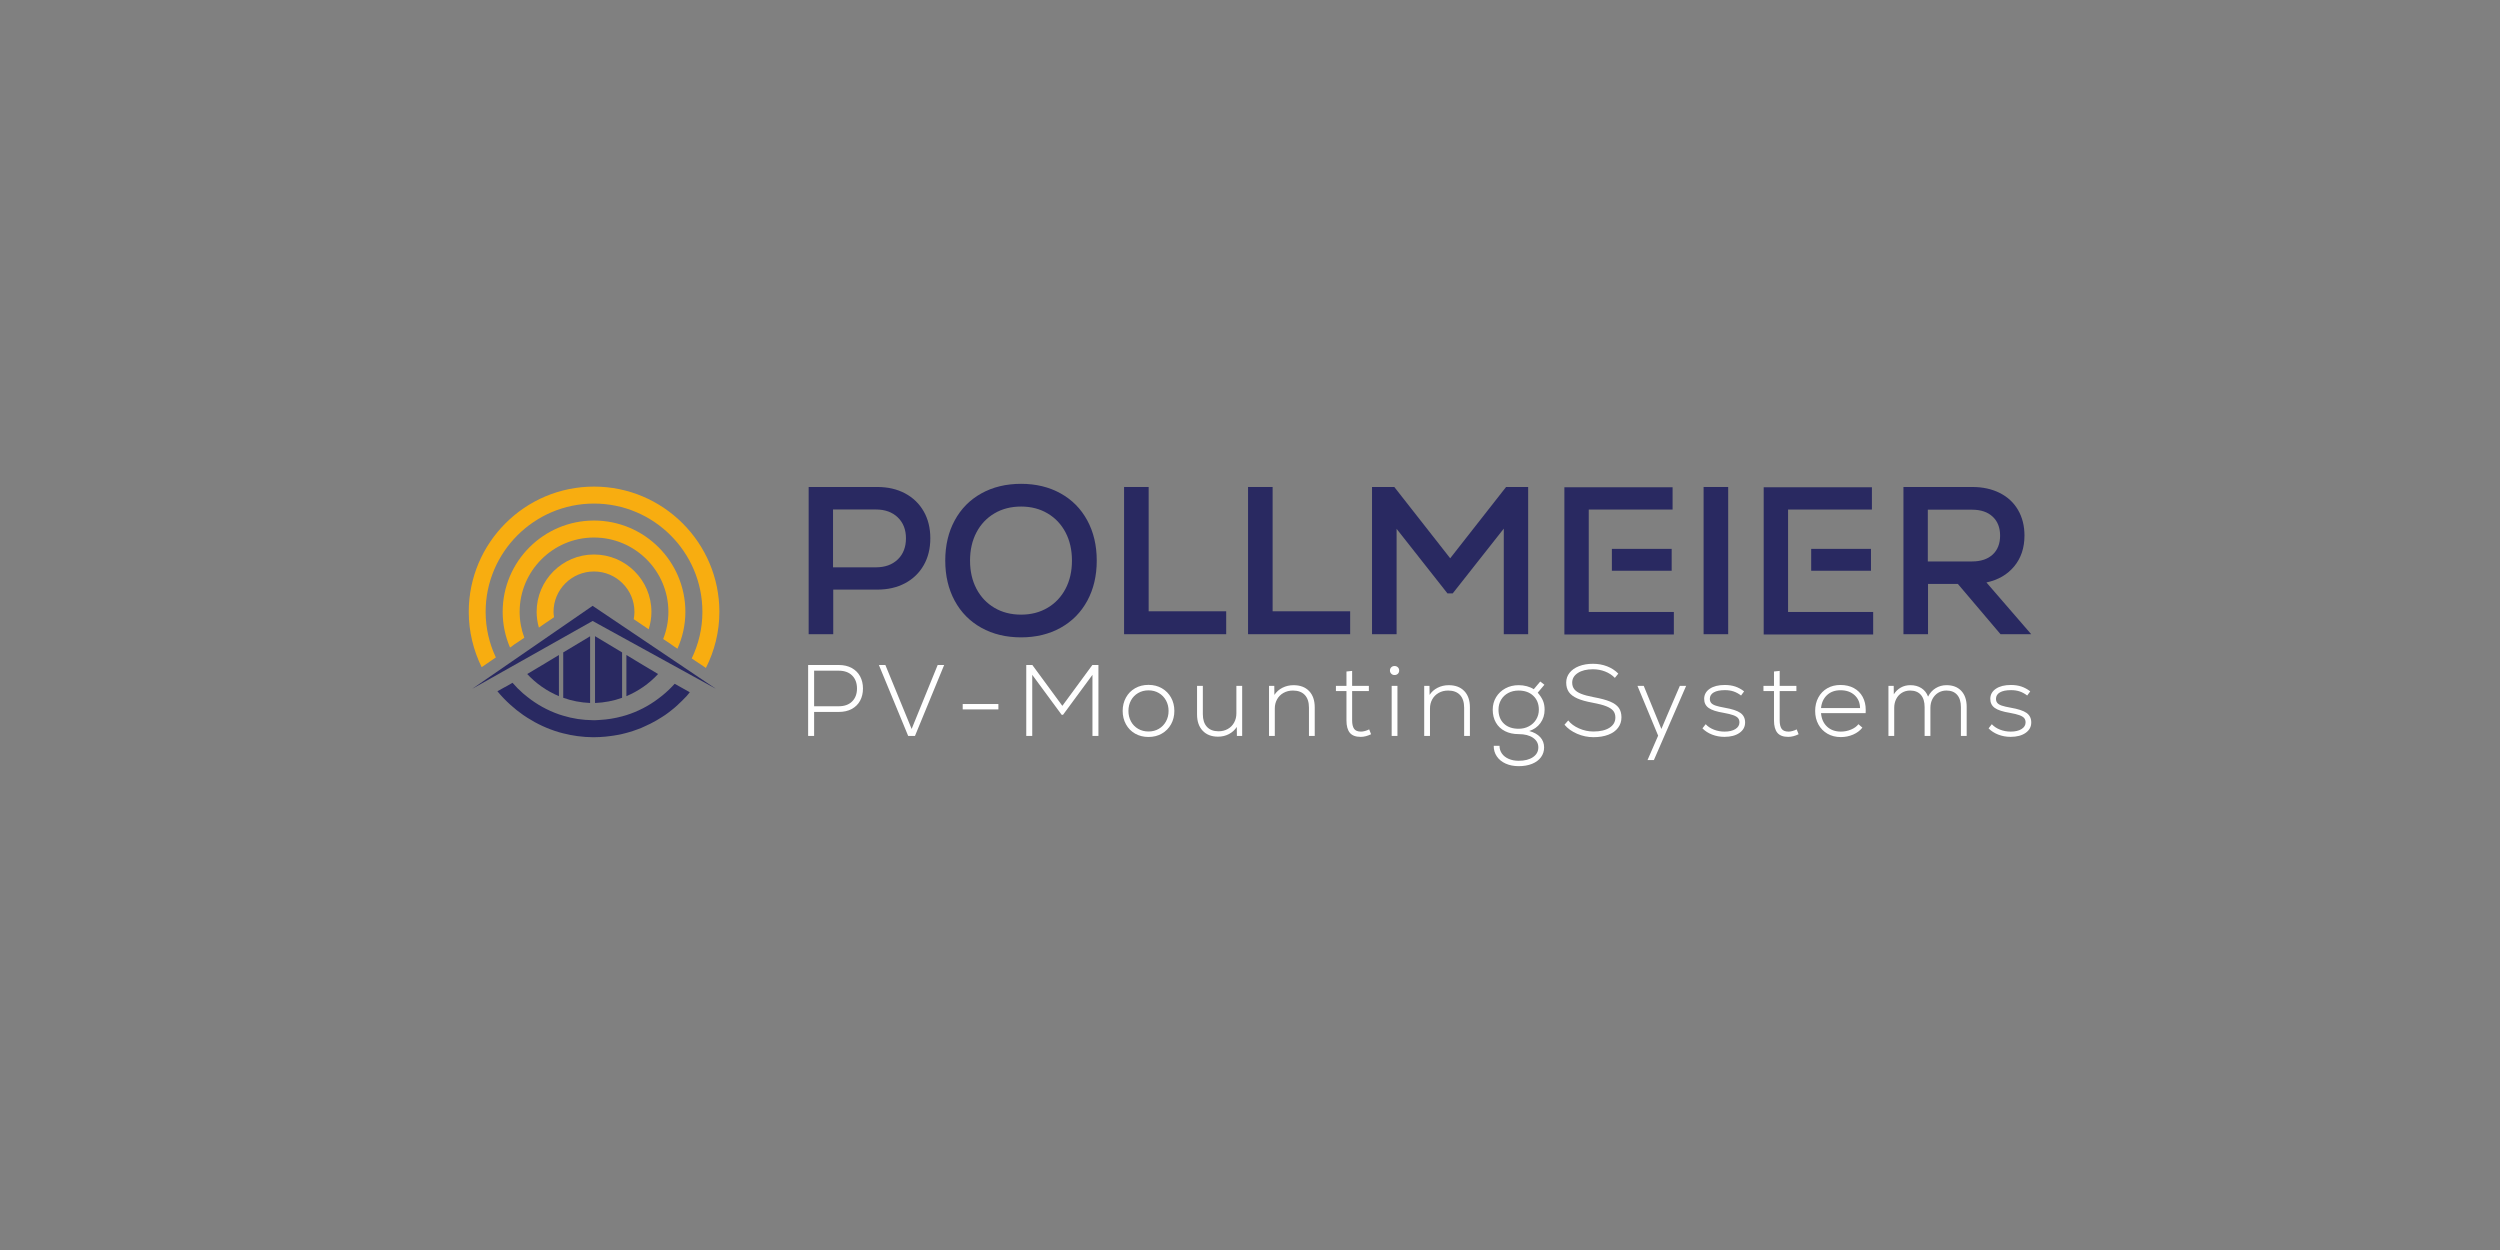 <?xml version="1.0" encoding="UTF-8"?> <svg xmlns="http://www.w3.org/2000/svg" xmlns:xlink="http://www.w3.org/1999/xlink" xmlns:xodm="http://www.corel.com/coreldraw/odm/2003" xml:space="preserve" width="256px" height="128px" version="1.1" style="shape-rendering:geometricPrecision; text-rendering:geometricPrecision; image-rendering:optimizeQuality; fill-rule:evenodd; clip-rule:evenodd" viewBox="0 0 256 128"><rect x="0" y="0" width="256" height="128" fill="#808080" stroke="none"/> <defs> <style type="text/css"> .fil2 {fill:#292961;fill-rule:nonzero} .fil3 {fill:#F8AD10;fill-rule:nonzero} .fil0 {fill:white;fill-rule:nonzero} .fil1 {fill:white;fill-rule:nonzero} </style> </defs> <symbol id="Fm0-135-0" viewBox="128 -233.639 603.781 306.142"> <polygon class="fil0" points="128,72.504 731.781,72.504 731.781,-233.639 128,-233.639 "></polygon> </symbol> <symbol id="Fm0-65-0" viewBox="471.701 -427.812 180.306 180.306"> <image x="471.701" y="-427.812" width="180.306" height="180.306"></image> </symbol> <g id="Ebene_x0020_1">  <g id="POLLMEIER"> <path class="fil1" d="M87.263 71.823c0.329,-0.333 0.493,-0.772 0.493,-1.318 0,-0.554 -0.164,-0.997 -0.493,-1.329 -0.329,-0.332 -0.791,-0.498 -1.386,-0.498l-2.511 0 0 3.643 2.511 0c0.595,0 1.057,-0.166 1.386,-0.498zm-0.047 -3.42c0.374,0.204 0.659,0.487 0.857,0.851 0.197,0.363 0.295,0.781 0.295,1.251 0,0.47 -0.098,0.887 -0.295,1.25 -0.198,0.364 -0.483,0.646 -0.857,0.846 -0.373,0.201 -0.812,0.301 -1.318,0.301l-2.532 0 0 2.46 -0.613 0 0 -7.266 3.145 0c0.506,0 0.945,0.103 1.318,0.307z"></path> <polygon class="fil1" points="96.018,68.096 96.682,68.096 93.693,75.362 92.998,75.362 89.998,68.096 90.662,68.096 93.351,74.646 "></polygon> <polygon class="fil1" points="98.581,72.092 102.235,72.092 102.235,72.643 98.581,72.643 "></polygon> <polygon class="fil1" points="111.857,68.096 112.479,68.096 112.479,75.362 111.867,75.362 111.867,69.103 108.857,73.193 108.712,73.193 105.702,69.103 105.702,75.362 105.089,75.362 105.089,68.096 105.712,68.096 108.784,72.279 "></polygon> <path class="fil1" d="M118.666 74.63c0.311,-0.183 0.555,-0.435 0.732,-0.757 0.176,-0.322 0.264,-0.68 0.264,-1.074 0,-0.395 -0.088,-0.753 -0.264,-1.075 -0.177,-0.321 -0.421,-0.574 -0.732,-0.757 -0.312,-0.184 -0.664,-0.275 -1.059,-0.275 -0.394,0 -0.749,0.091 -1.064,0.275 -0.315,0.183 -0.559,0.436 -0.732,0.757 -0.173,0.322 -0.259,0.68 -0.259,1.075 0,0.394 0.086,0.752 0.259,1.074 0.173,0.322 0.417,0.574 0.732,0.757 0.315,0.184 0.67,0.275 1.064,0.275 0.395,0 0.747,-0.091 1.059,-0.275zm-2.429 0.494c-0.401,-0.229 -0.715,-0.547 -0.939,-0.956 -0.225,-0.408 -0.337,-0.864 -0.337,-1.369 0,-0.506 0.112,-0.962 0.337,-1.371 0.224,-0.408 0.538,-0.726 0.939,-0.955 0.401,-0.228 0.858,-0.342 1.37,-0.342 0.512,0 0.969,0.116 1.37,0.348 0.401,0.232 0.715,0.55 0.94,0.955 0.224,0.404 0.337,0.859 0.337,1.365 0,0.505 -0.113,0.96 -0.337,1.364 -0.225,0.405 -0.539,0.723 -0.94,0.955 -0.401,0.232 -0.858,0.348 -1.37,0.348 -0.512,0 -0.969,-0.114 -1.37,-0.342z"></path> <path class="fil1" d="M127.198 70.235l0 5.127 -0.54 0 -0.011 -0.923c-0.2,0.31 -0.468,0.554 -0.804,0.731 -0.336,0.176 -0.708,0.265 -1.116,0.265 -0.664,0 -1.188,-0.203 -1.572,-0.608 -0.384,-0.404 -0.577,-0.959 -0.577,-1.665l0 -2.927 0.593 0 0 2.896c0,0.56 0.139,0.993 0.42,1.297 0.28,0.305 0.676,0.456 1.188,0.456 0.353,0 0.67,-0.079 0.95,-0.238 0.28,-0.159 0.497,-0.379 0.648,-0.659 0.153,-0.28 0.229,-0.593 0.229,-0.94l0 -2.812 0.592 0z"></path> <path class="fil1" d="M134.053 70.764c0.384,0.402 0.576,0.959 0.576,1.671l0 2.927 -0.591 0 0 -2.896c0,-0.567 -0.143,-1.001 -0.426,-1.302 -0.284,-0.301 -0.688,-0.452 -1.214,-0.452 -0.36,0 -0.682,0.08 -0.966,0.239 -0.283,0.159 -0.503,0.379 -0.659,0.659 -0.156,0.28 -0.233,0.593 -0.233,0.94l0 2.812 -0.592 0 0 -5.127 0.539 0 0.011 0.923c0.201,-0.311 0.474,-0.555 0.82,-0.731 0.346,-0.176 0.727,-0.265 1.141,-0.265 0.679,0 1.21,0.201 1.594,0.602z"></path> <path class="fil1" d="M140.4 75.186c-0.374,0.18 -0.727,0.27 -1.059,0.27 -0.519,0 -0.892,-0.141 -1.121,-0.421 -0.228,-0.28 -0.342,-0.701 -0.342,-1.261l0 -3.01 -1.08 0 0 -0.529 1.08 0 0 -1.474 0.581 -0.062 0 1.536 1.713 0 0 0.529 -1.713 0 0 3.01c0,0.374 0.065,0.658 0.197,0.851 0.131,0.194 0.37,0.291 0.716,0.291 0.118,0 0.253,-0.021 0.405,-0.063 0.153,-0.041 0.294,-0.096 0.426,-0.166l0.197 0.499z"></path> <path class="fil1" d="M142.507 70.234l0.591 0 0 5.128 -0.591 0 0 -5.128zm-0.042 -1.245c-0.09,-0.09 -0.134,-0.2 -0.134,-0.332 0,-0.132 0.044,-0.24 0.134,-0.327 0.09,-0.087 0.201,-0.13 0.332,-0.13 0.139,0 0.253,0.043 0.343,0.13 0.09,0.087 0.135,0.195 0.135,0.327 0,0.138 -0.045,0.251 -0.135,0.338 -0.09,0.086 -0.204,0.129 -0.343,0.129 -0.131,0 -0.242,-0.045 -0.332,-0.135z"></path> <path class="fil1" d="M149.944 70.764c0.384,0.402 0.575,0.959 0.575,1.671l0 2.927 -0.591 0 0 -2.896c0,-0.567 -0.142,-1.001 -0.425,-1.302 -0.284,-0.301 -0.689,-0.452 -1.215,-0.452 -0.36,0 -0.681,0.08 -0.965,0.239 -0.284,0.159 -0.503,0.379 -0.659,0.659 -0.156,0.28 -0.234,0.593 -0.234,0.94l0 2.812 -0.591 0 0 -5.127 0.539 0 0.011 0.923c0.2,-0.311 0.473,-0.555 0.819,-0.731 0.347,-0.176 0.728,-0.265 1.142,-0.265 0.679,0 1.209,0.201 1.594,0.602z"></path> <path class="fil1" d="M156.565 74.371c0.315,-0.17 0.562,-0.403 0.742,-0.701 0.18,-0.297 0.271,-0.629 0.271,-0.996 0,-0.588 -0.189,-1.062 -0.566,-1.422 -0.378,-0.36 -0.877,-0.54 -1.5,-0.54 -0.401,0 -0.758,0.083 -1.069,0.249 -0.312,0.166 -0.556,0.398 -0.732,0.696 -0.176,0.297 -0.265,0.636 -0.265,1.017 0,0.602 0.186,1.078 0.556,1.427 0.369,0.35 0.873,0.524 1.51,0.524 0.387,0 0.738,-0.084 1.053,-0.254zm1.158 1.116c0.262,0.29 0.394,0.639 0.394,1.048 0,0.38 -0.108,0.716 -0.322,1.007 -0.215,0.291 -0.519,0.515 -0.913,0.675 -0.395,0.159 -0.851,0.238 -1.37,0.238 -0.498,0 -0.943,-0.088 -1.334,-0.264 -0.391,-0.177 -0.694,-0.424 -0.908,-0.743 -0.215,-0.318 -0.318,-0.678 -0.311,-1.079l0.591 0c0,0.297 0.082,0.562 0.244,0.794 0.163,0.232 0.394,0.413 0.696,0.545 0.3,0.131 0.641,0.197 1.022,0.197 0.609,0 1.097,-0.124 1.463,-0.373 0.367,-0.249 0.55,-0.582 0.55,-0.997 0,-0.409 -0.182,-0.737 -0.544,-0.986 -0.364,-0.249 -0.85,-0.374 -1.459,-0.374 -0.54,0 -1.01,-0.102 -1.412,-0.306 -0.401,-0.204 -0.71,-0.494 -0.928,-0.872 -0.218,-0.377 -0.327,-0.818 -0.327,-1.323 0,-0.477 0.115,-0.907 0.347,-1.287 0.232,-0.38 0.549,-0.68 0.95,-0.897 0.401,-0.219 0.855,-0.328 1.36,-0.328 0.29,0 0.57,0.036 0.84,0.109 0.27,0.073 0.506,0.175 0.706,0.306l0.665 -0.789 0.425 0.332 -0.685 0.81c0.256,0.298 0.438,0.578 0.545,0.841 0.107,0.263 0.161,0.564 0.161,0.903 0,0.519 -0.144,0.975 -0.431,1.37 -0.287,0.394 -0.669,0.664 -1.147,0.809 0.492,0.133 0.868,0.343 1.132,0.634z"></path> <path class="fil1" d="M161.496 75.139c-0.537,-0.232 -0.968,-0.541 -1.293,-0.929l0.384 -0.436c0.256,0.332 0.623,0.604 1.101,0.815 0.477,0.211 0.972,0.317 1.484,0.317 0.691,0 1.238,-0.129 1.64,-0.384 0.401,-0.257 0.602,-0.606 0.602,-1.049 0,-0.277 -0.073,-0.505 -0.218,-0.685 -0.146,-0.18 -0.384,-0.336 -0.716,-0.467 -0.333,-0.132 -0.796,-0.253 -1.392,-0.363 -0.657,-0.118 -1.183,-0.265 -1.577,-0.442 -0.395,-0.176 -0.682,-0.394 -0.861,-0.653 -0.181,-0.26 -0.27,-0.583 -0.27,-0.971 0,-0.373 0.114,-0.706 0.342,-0.996 0.228,-0.29 0.55,-0.517 0.966,-0.68 0.415,-0.162 0.892,-0.244 1.432,-0.244 0.519,0 1.002,0.087 1.448,0.26 0.446,0.172 0.828,0.422 1.146,0.747l-0.352 0.436c-0.277,-0.284 -0.611,-0.502 -1.002,-0.654 -0.391,-0.153 -0.808,-0.228 -1.251,-0.228 -0.636,0 -1.148,0.126 -1.535,0.378 -0.389,0.253 -0.582,0.584 -0.582,0.991 0,0.264 0.071,0.487 0.213,0.67 0.142,0.184 0.37,0.339 0.685,0.467 0.315,0.128 0.745,0.244 1.292,0.348 0.72,0.131 1.285,0.283 1.697,0.456 0.412,0.174 0.708,0.388 0.888,0.644 0.18,0.256 0.27,0.578 0.27,0.966 0,0.408 -0.117,0.766 -0.349,1.074 -0.231,0.308 -0.563,0.545 -0.996,0.71 -0.433,0.166 -0.939,0.25 -1.52,0.25 -0.582,0 -1.14,-0.117 -1.676,-0.348z"></path> <polygon class="fil1" points="172.015,70.235 172.659,70.235 169.358,77.833 168.705,77.833 169.794,75.331 167.677,70.235 168.32,70.235 169.483,73.078 170.126,74.646 170.791,73.078 "></polygon> <path class="fil1" d="M175.316 75.222c-0.395,-0.155 -0.723,-0.368 -0.987,-0.638l0.333 -0.426c0.214,0.235 0.493,0.42 0.835,0.555 0.343,0.135 0.708,0.203 1.095,0.203 0.464,0 0.834,-0.086 1.111,-0.26 0.276,-0.172 0.415,-0.4 0.415,-0.685 0,-0.179 -0.049,-0.327 -0.145,-0.441 -0.097,-0.114 -0.259,-0.213 -0.488,-0.295 -0.228,-0.083 -0.554,-0.163 -0.975,-0.239 -0.728,-0.118 -1.243,-0.286 -1.547,-0.504 -0.305,-0.218 -0.457,-0.527 -0.457,-0.928 0,-0.43 0.191,-0.774 0.571,-1.034 0.38,-0.259 0.893,-0.388 1.536,-0.388 0.401,0 0.761,0.053 1.08,0.16 0.318,0.108 0.619,0.272 0.903,0.493l-0.312 0.426c-0.242,-0.187 -0.495,-0.325 -0.758,-0.415 -0.263,-0.09 -0.56,-0.135 -0.892,-0.135 -0.498,0 -0.881,0.078 -1.147,0.233 -0.267,0.156 -0.4,0.376 -0.4,0.66 0,0.166 0.045,0.304 0.135,0.415 0.09,0.11 0.242,0.202 0.457,0.275 0.214,0.072 0.516,0.144 0.903,0.212 0.775,0.132 1.321,0.312 1.64,0.54 0.318,0.229 0.477,0.554 0.477,0.975 0,0.444 -0.193,0.8 -0.581,1.07 -0.387,0.269 -0.899,0.404 -1.536,0.404 -0.45,0 -0.872,-0.078 -1.266,-0.233z"></path> <path class="fil1" d="M184.179 75.186c-0.373,0.18 -0.726,0.27 -1.059,0.27 -0.518,0 -0.891,-0.141 -1.12,-0.421 -0.229,-0.28 -0.343,-0.701 -0.343,-1.261l0 -3.01 -1.079 0 0 -0.529 1.079 0 0 -1.474 0.582 -0.062 0 1.536 1.712 0 0 0.529 -1.712 0 0 3.01c0,0.374 0.065,0.658 0.197,0.851 0.131,0.194 0.369,0.291 0.716,0.291 0.117,0 0.252,-0.021 0.405,-0.063 0.152,-0.041 0.294,-0.096 0.425,-0.166l0.197 0.499z"></path> <path class="fil1" d="M187.091 71.174c-0.356,0.329 -0.562,0.774 -0.618,1.334l3.996 0c-0.006,-0.547 -0.193,-0.988 -0.56,-1.324 -0.367,-0.335 -0.848,-0.503 -1.443,-0.503 -0.56,0 -1.019,0.164 -1.375,0.493zm2.74 -0.716c0.391,0.211 0.692,0.51 0.903,0.898 0.211,0.388 0.317,0.837 0.317,1.349 0,0.145 -0.004,0.253 -0.01,0.322l-4.568 0c0.049,0.581 0.254,1.041 0.618,1.38 0.363,0.339 0.836,0.509 1.416,0.509 0.361,0 0.707,-0.069 1.038,-0.208 0.333,-0.138 0.585,-0.322 0.758,-0.55l0.405 0.353c-0.242,0.305 -0.559,0.541 -0.949,0.711 -0.392,0.17 -0.812,0.255 -1.262,0.255 -0.512,0 -0.967,-0.114 -1.365,-0.343 -0.397,-0.229 -0.707,-0.545 -0.928,-0.95 -0.222,-0.405 -0.333,-0.867 -0.333,-1.386 0,-0.512 0.109,-0.97 0.327,-1.375 0.218,-0.404 0.523,-0.719 0.914,-0.944 0.39,-0.225 0.839,-0.337 1.344,-0.337 0.526,0 0.984,0.105 1.375,0.316z"></path> <path class="fil1" d="M200.839 70.749c0.366,0.391 0.549,0.932 0.549,1.624l0 2.989 -0.591 0 0 -2.947c0,-0.547 -0.128,-0.967 -0.384,-1.261 -0.256,-0.294 -0.623,-0.442 -1.1,-0.442 -0.312,0 -0.592,0.076 -0.841,0.228 -0.249,0.153 -0.445,0.364 -0.587,0.633 -0.142,0.271 -0.212,0.575 -0.212,0.914l0 2.875 -0.592 0 0 -2.947c0,-0.547 -0.128,-0.967 -0.384,-1.261 -0.256,-0.294 -0.623,-0.442 -1.1,-0.442 -0.312,0 -0.592,0.076 -0.841,0.228 -0.249,0.153 -0.443,0.364 -0.581,0.633 -0.139,0.271 -0.208,0.575 -0.208,0.914l0 2.875 -0.591 0 0 -5.127 0.539 0 0.011 0.861c0.187,-0.297 0.425,-0.527 0.716,-0.69 0.291,-0.163 0.616,-0.244 0.976,-0.244 0.442,0 0.821,0.102 1.136,0.307 0.315,0.203 0.541,0.492 0.68,0.866 0.187,-0.374 0.446,-0.663 0.779,-0.866 0.332,-0.205 0.701,-0.307 1.11,-0.307 0.644,0 1.148,0.195 1.516,0.587z"></path> <path class="fil1" d="M204.616 75.222c-0.394,-0.155 -0.723,-0.368 -0.986,-0.638l0.332 -0.426c0.214,0.235 0.494,0.42 0.836,0.555 0.343,0.135 0.707,0.203 1.095,0.203 0.464,0 0.834,-0.086 1.11,-0.26 0.277,-0.172 0.416,-0.4 0.416,-0.685 0,-0.179 -0.049,-0.327 -0.145,-0.441 -0.098,-0.114 -0.26,-0.213 -0.488,-0.295 -0.229,-0.083 -0.554,-0.163 -0.976,-0.239 -0.727,-0.118 -1.242,-0.286 -1.546,-0.504 -0.305,-0.218 -0.458,-0.527 -0.458,-0.928 0,-0.43 0.191,-0.774 0.571,-1.034 0.381,-0.259 0.893,-0.388 1.537,-0.388 0.401,0 0.761,0.053 1.079,0.16 0.318,0.108 0.62,0.272 0.903,0.493l-0.311 0.426c-0.243,-0.187 -0.495,-0.325 -0.758,-0.415 -0.263,-0.09 -0.56,-0.135 -0.893,-0.135 -0.498,0 -0.88,0.078 -1.147,0.233 -0.266,0.156 -0.399,0.376 -0.399,0.66 0,0.166 0.045,0.304 0.135,0.415 0.09,0.11 0.242,0.202 0.456,0.275 0.215,0.072 0.516,0.144 0.904,0.212 0.774,0.132 1.321,0.312 1.639,0.54 0.318,0.229 0.478,0.554 0.478,0.975 0,0.444 -0.194,0.8 -0.581,1.07 -0.388,0.269 -0.9,0.404 -1.536,0.404 -0.45,0 -0.873,-0.078 -1.267,-0.233z"></path> <path class="fil2" d="M57.233 67.073l0 4.214c-1.235,-0.52 -2.332,-1.284 -3.234,-2.254l0 -0.02 1.529 -0.911 1.705 -1.029z"></path> <path class="fil2" d="M64.143 67.073l0 4.214c1.234,-0.52 2.332,-1.284 3.233,-2.254l0 -0.02 -1.529 -0.911 -1.704 -1.029z"></path> <polygon class="fil2" points="73.304,70.531 60.683,62.037 48.361,70.531 60.683,63.587 "></polygon> <path class="fil3" d="M60.823 53.303c-5.157,0 -9.35,4.193 -9.35,9.35 0,1.297 0.272,2.529 0.753,3.656l0.095 -0.066 0.013 0 0.373 -0.286 0.012 0 0.634 -0.423 0.338 -0.23c-0.309,-0.825 -0.479,-1.715 -0.479,-2.651 0,-4.193 3.418,-7.611 7.611,-7.611 4.202,0 7.621,3.418 7.621,7.611 0,0.981 -0.193,1.919 -0.535,2.781l0.858 0.573 0 0.012 0.013 0.012 0.485 0.324 0.107 0.072c0.515,-1.157 0.811,-2.425 0.811,-3.774 0,-5.157 -4.194,-9.35 -9.36,-9.35z"></path> <path class="fil3" d="M60.823 56.781c-3.239,0 -5.872,2.633 -5.872,5.872 0,0.563 0.085,1.102 0.231,1.616l0.607 -0.425 0.187 -0.124 0.46 -0.311 0.299 -0.207c-0.027,-0.18 -0.055,-0.359 -0.055,-0.549 0,-2.276 1.857,-4.134 4.143,-4.134 2.285,0 4.143,1.858 4.143,4.134 0,0.258 -0.029,0.508 -0.074,0.75l0.73 0.491 0.013 0.012 0.788 0.531c0.178,-0.564 0.282,-1.161 0.282,-1.784 0,-3.239 -2.633,-5.872 -5.882,-5.872z"></path> <path class="fil2" d="M70.635 70.885c-0.105,0.126 -0.205,0.258 -0.316,0.385 -0.064,0.069 -0.122,0.138 -0.19,0.195 -0.201,0.212 -0.396,0.408 -0.618,0.608 -0.027,0.032 -0.069,0.069 -0.101,0.1 -0.1,0.09 -0.201,0.18 -0.301,0.27 -0.084,0.074 -0.174,0.143 -0.264,0.216 -0.238,0.191 -0.476,0.381 -0.723,0.549 -0.101,0.069 -0.207,0.133 -0.312,0.201 -0.021,0.011 -0.037,0.027 -0.058,0.038 -0.132,0.079 -0.254,0.158 -0.381,0.232 -0.057,0.037 -0.116,0.068 -0.174,0.106 -0.201,0.105 -0.391,0.216 -0.586,0.316 -0.148,0.069 -0.29,0.138 -0.438,0.206 -0.17,0.08 -0.338,0.159 -0.508,0.233 -0.284,0.116 -0.576,0.216 -0.866,0.317 -0.116,0.037 -0.237,0.068 -0.354,0.11 -0.1,0.027 -0.206,0.059 -0.306,0.085 -0.143,0.037 -0.29,0.079 -0.438,0.111 -0.059,0.016 -0.122,0.032 -0.18,0.042 -0.052,0.011 -0.09,0.016 -0.142,0.027 -0.364,0.068 -0.735,0.131 -1.11,0.169 -0.089,0.01 -0.179,0.021 -0.269,0.031 -0.385,0.032 -0.776,0.059 -1.162,0.059l-0.148 0c-1.04,-0.011 -2.054,-0.149 -3.016,-0.397 -0.147,-0.037 -0.296,-0.079 -0.438,-0.116 -1.156,-0.344 -2.239,-0.845 -3.232,-1.479 -0.149,-0.09 -0.296,-0.19 -0.439,-0.291 -0.454,-0.316 -0.887,-0.66 -1.299,-1.035 -0.476,-0.427 -0.924,-0.892 -1.331,-1.388l0.766 -0.428 0.016 0 0.765 -0.439 0.005 0.006c0.334,0.385 0.693,0.749 1.078,1.082 0.143,0.127 0.29,0.248 0.439,0.359 0.961,0.767 2.054,1.374 3.232,1.786 0.148,0.047 0.291,0.095 0.438,0.137 0.956,0.291 1.965,0.449 3.016,0.459 0.048,0.006 0.09,0.006 0.138,0.006 0.205,0 0.406,-0.022 0.607,-0.032 0.782,-0.042 1.537,-0.169 2.266,-0.365 0.148,-0.037 0.29,-0.079 0.438,-0.126 1.172,-0.37 2.266,-0.935 3.232,-1.659 0.148,-0.106 0.296,-0.216 0.439,-0.338 0.449,-0.364 0.872,-0.766 1.262,-1.198 0,-0.006 0.005,-0.011 0.011,-0.017l0.813 0.454 0.739 0.413z"></path> <path class="fil3" d="M60.827 49.827c-7.074,0 -12.827,5.753 -12.827,12.828 0,2.036 0.487,3.954 1.321,5.663l1.451 -0.994 0 -0.01c-0.666,-1.421 -1.043,-2.991 -1.043,-4.659 0,-6.112 4.978,-11.09 11.098,-11.09 6.121,0 11.099,4.978 11.099,11.09 0,1.708 -0.397,3.318 -1.093,4.768l1.451 0.974c0.874,-1.728 1.381,-3.676 1.381,-5.742 0,-7.075 -5.763,-12.828 -12.838,-12.828z"></path> <path class="fil2" d="M57.674 66.808l0 4.645c0.861,0.314 1.79,0.49 2.752,0.533l0 -6.83 -2.752 1.652z"></path> <path class="fil2" d="M63.702 66.808l-2.772 -1.664 0 6.843c0.969,-0.042 1.905,-0.217 2.772,-0.534l0 -4.645z"></path> <path class="fil2" d="M91.93 57.286c0.56,-0.538 0.84,-1.26 0.84,-2.164 0,-0.89 -0.28,-1.605 -0.84,-2.143 -0.559,-0.539 -1.305,-0.807 -2.237,-0.807l-4.39 0 0 5.922 4.39 0c0.932,0 1.678,-0.27 2.237,-0.808zm0.753 -6.762c0.818,0.438 1.453,1.052 1.905,1.842 0.451,0.789 0.677,1.708 0.677,2.756 0,1.048 -0.226,1.967 -0.677,2.756 -0.452,0.79 -1.087,1.404 -1.905,1.842 -0.817,0.438 -1.771,0.657 -2.861,0.657l-4.498 0 0 4.565 -2.517 0 0 -15.075 7.015 0c1.09,0 2.044,0.219 2.861,0.657z"></path> <path class="fil2" d="M107.272 62.239c0.789,-0.466 1.402,-1.116 1.84,-1.949 0.437,-0.832 0.656,-1.794 0.656,-2.885 0,-1.092 -0.219,-2.053 -0.656,-2.886 -0.438,-0.833 -1.051,-1.482 -1.84,-1.949 -0.789,-0.466 -1.693,-0.7 -2.711,-0.7 -1.033,0 -1.944,0.234 -2.733,0.7 -0.789,0.467 -1.402,1.116 -1.84,1.949 -0.437,0.833 -0.656,1.794 -0.656,2.886 0,1.091 0.219,2.053 0.656,2.885 0.438,0.833 1.051,1.483 1.84,1.949 0.789,0.467 1.7,0.7 2.733,0.7 1.018,0 1.922,-0.233 2.711,-0.7zm-6.778 2.046c-1.177,-0.653 -2.087,-1.575 -2.733,-2.767 -0.645,-1.191 -0.967,-2.563 -0.967,-4.113 0,-1.551 0.322,-2.922 0.967,-4.113 0.646,-1.192 1.556,-2.115 2.733,-2.768 1.176,-0.653 2.532,-0.98 4.067,-0.98 1.52,0 2.869,0.327 4.045,0.98 1.176,0.653 2.087,1.576 2.733,2.768 0.646,1.191 0.968,2.562 0.968,4.113 0,1.55 -0.322,2.922 -0.968,4.113 -0.646,1.192 -1.557,2.114 -2.733,2.767 -1.176,0.653 -2.525,0.981 -4.045,0.981 -1.535,0 -2.891,-0.328 -4.067,-0.981z"></path> <polygon class="fil2" points="115.105,49.867 117.622,49.867 117.622,62.595 125.562,62.595 125.562,64.942 115.105,64.942 "></polygon> <polygon class="fil2" points="127.8,49.867 130.317,49.867 130.317,62.595 138.257,62.595 138.257,64.942 127.8,64.942 "></polygon> <polygon class="fil2" points="154.223,49.867 156.483,49.867 156.483,64.942 153.987,64.942 153.987,54.131 148.758,60.764 148.22,60.764 143.012,54.153 143.012,64.942 140.495,64.942 140.495,49.867 142.776,49.867 148.5,57.168 "></polygon> <polygon class="fil2" points="174.449,49.867 176.966,49.867 176.966,64.942 174.449,64.942 "></polygon> <path class="fil2" d="M204.046 52.904c-0.509,-0.474 -1.209,-0.711 -2.098,-0.711l-4.54 0 0 5.298 4.54 0c0.889,0 1.589,-0.233 2.098,-0.7 0.509,-0.467 0.764,-1.116 0.764,-1.949 0,-0.819 -0.255,-1.464 -0.764,-1.938zm-3.561 6.891l-3.056 0 0 5.147 -2.517 0 0 -15.075 7.058 0c1.061,0 1.997,0.205 2.807,0.614 0.811,0.409 1.435,0.991 1.873,1.744 0.437,0.754 0.656,1.626 0.656,2.617 0,1.249 -0.348,2.297 -1.044,3.144 -0.696,0.847 -1.646,1.4 -2.851,1.658l4.583 5.298 -3.141 0 -4.368 -5.147z"></path> <polygon class="fil2" points="183.098,62.666 191.813,62.666 191.813,64.97 180.602,64.97 180.602,49.895 191.684,49.895 191.684,52.178 183.098,52.178 183.098,56.205 183.098,58.445 "></polygon> <polygon class="fil2" points="191.589,58.445 185.466,58.445 185.466,56.205 191.589,56.205 "></polygon> <polygon class="fil2" points="162.688,62.666 171.402,62.666 171.402,64.97 160.192,64.97 160.192,49.895 171.273,49.895 171.273,52.178 162.688,52.178 162.688,56.205 162.688,58.445 "></polygon> <polygon class="fil2" points="171.179,58.445 165.056,58.445 165.056,56.205 171.179,56.205 "></polygon> </g> </g> </svg> 